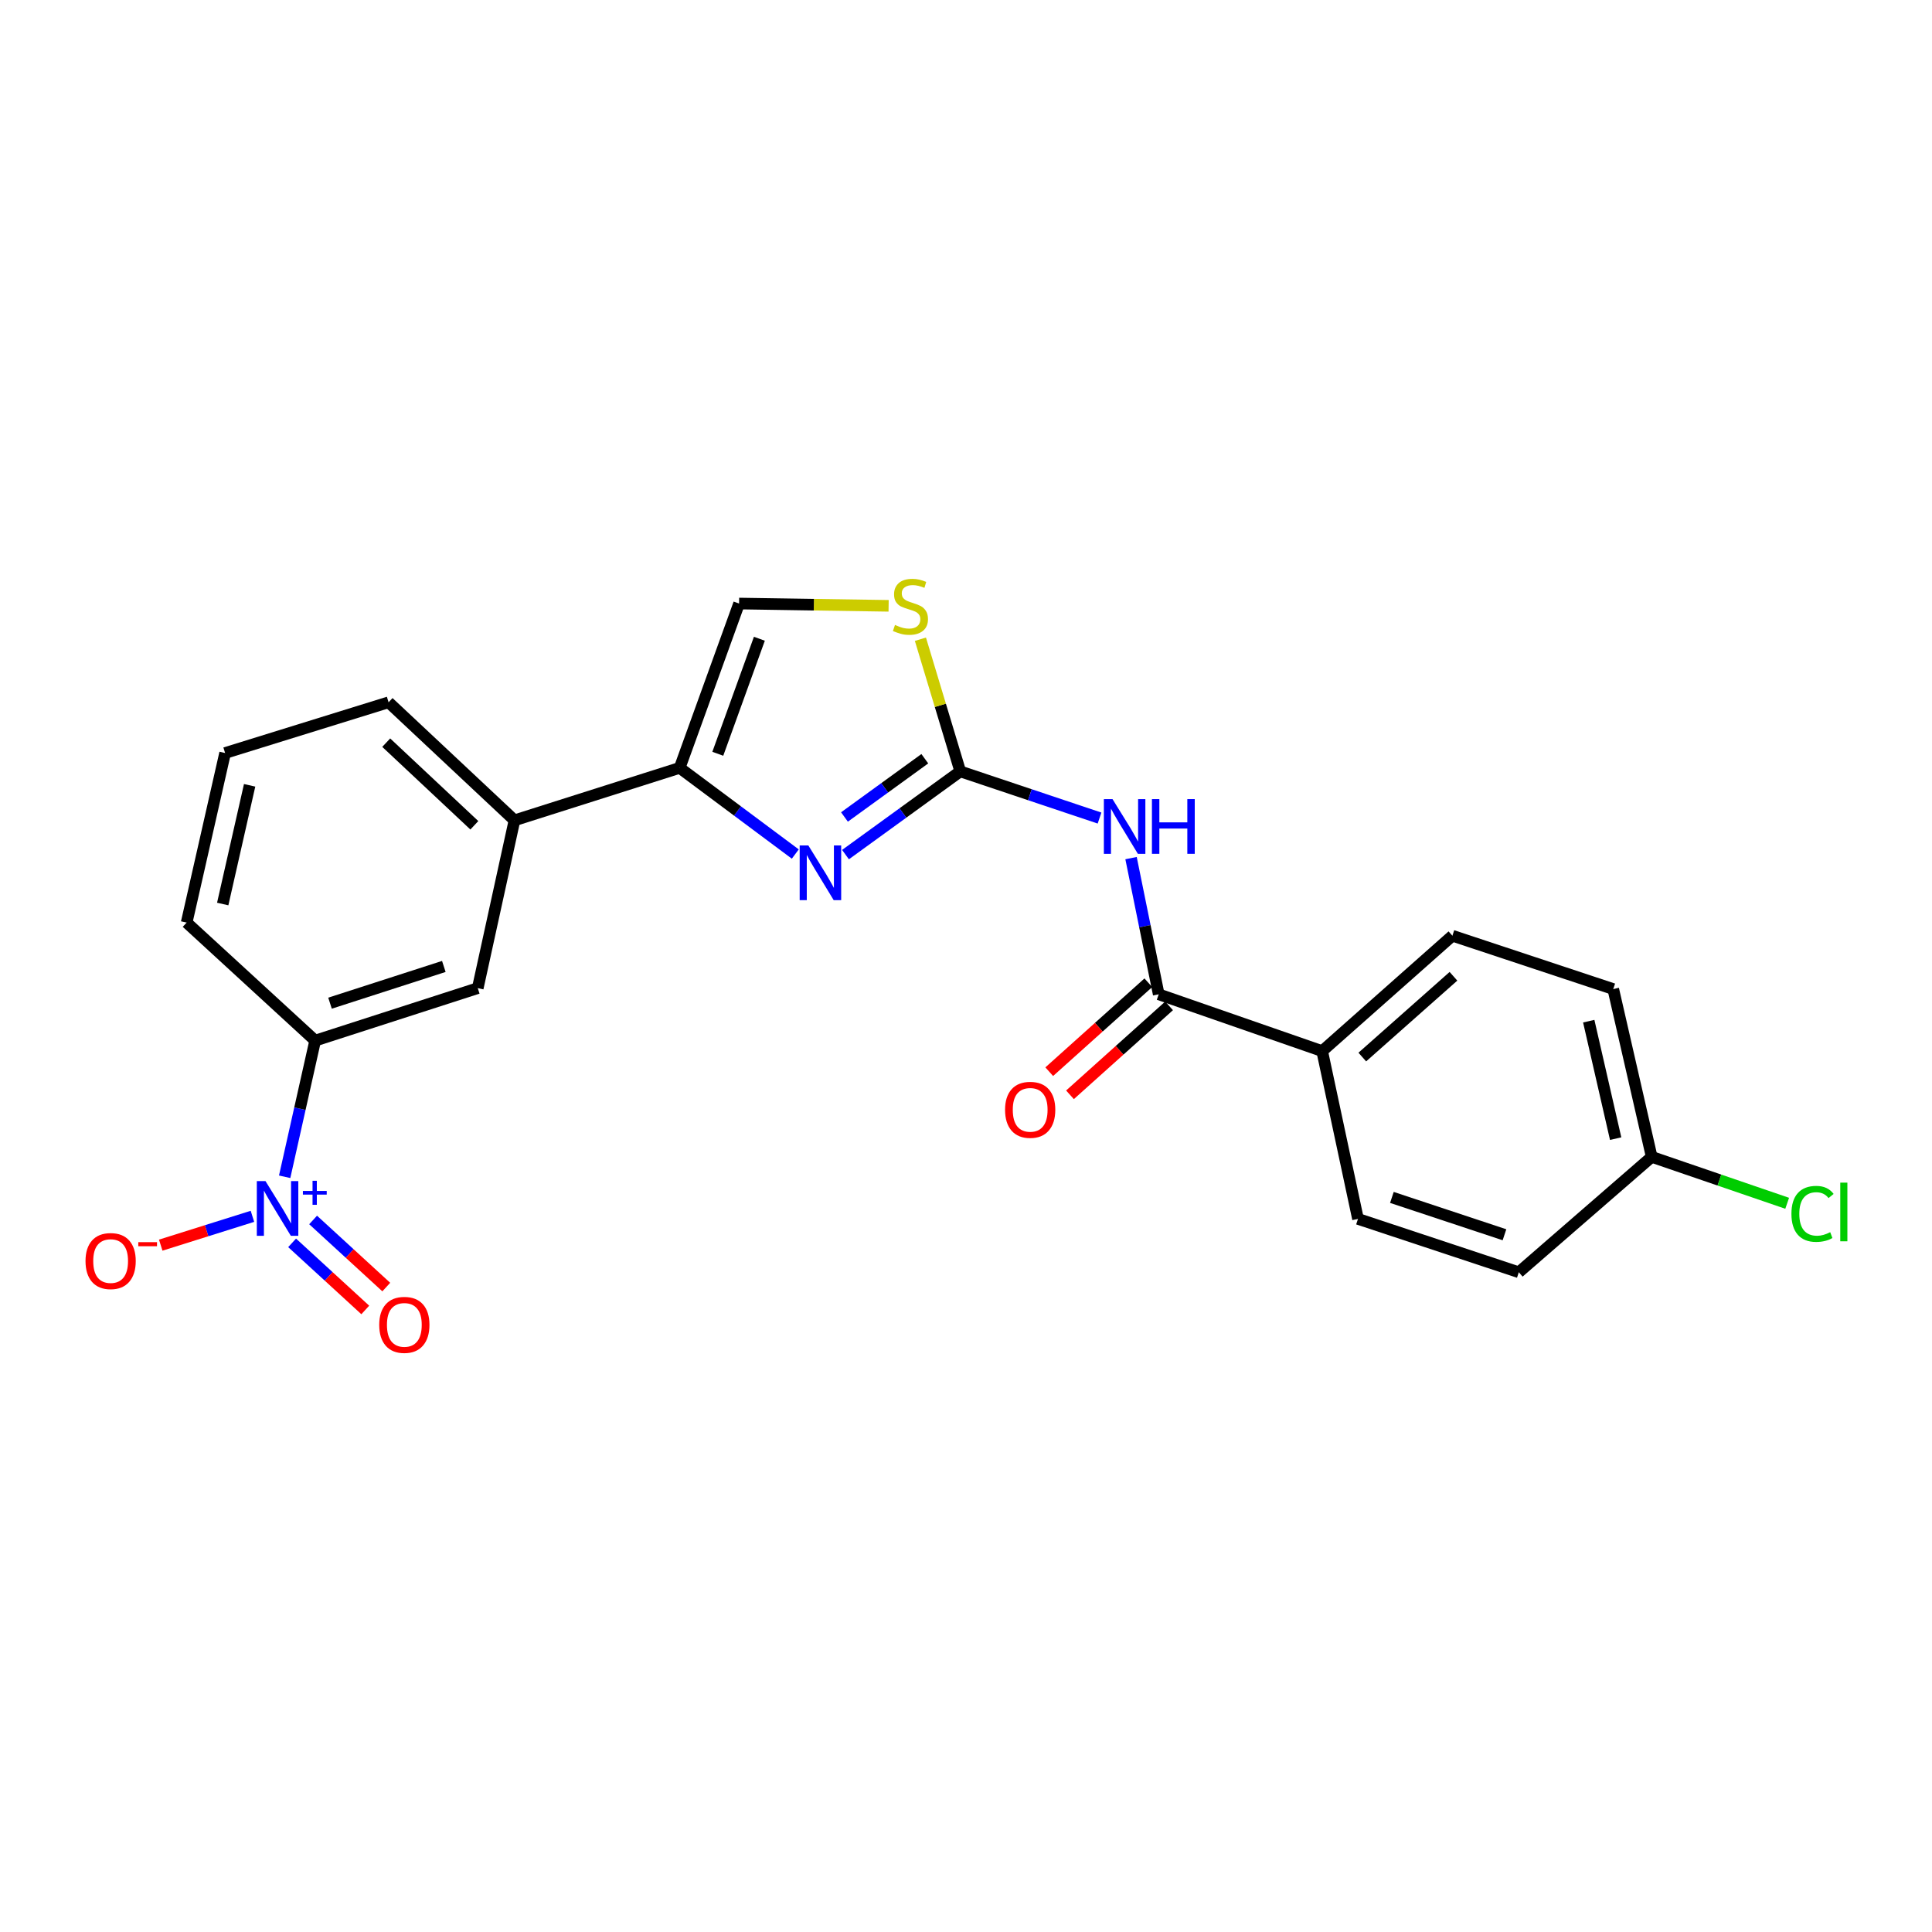 <?xml version='1.0' encoding='iso-8859-1'?>
<svg version='1.1' baseProfile='full'
              xmlns='http://www.w3.org/2000/svg'
                      xmlns:rdkit='http://www.rdkit.org/xml'
                      xmlns:xlink='http://www.w3.org/1999/xlink'
                  xml:space='preserve'
width='1000px' height='1000px' viewBox='0 0 1000 1000'>
<!-- END OF HEADER -->
<rect style='opacity:1.0;fill:#FFFFFF;stroke:none' width='1000' height='1000' x='0' y='0'> </rect>
<path class='bond-0' d='M 497.032,399.271 L 467.329,420.807' style='fill:none;fill-rule:evenodd;stroke:#000000;stroke-width:6px;stroke-linecap:butt;stroke-linejoin:miter;stroke-opacity:1' />
<path class='bond-0' d='M 467.329,420.807 L 437.626,442.343' style='fill:none;fill-rule:evenodd;stroke:#0000FF;stroke-width:6px;stroke-linecap:butt;stroke-linejoin:miter;stroke-opacity:1' />
<path class='bond-0' d='M 478.683,392.715 L 457.891,407.79' style='fill:none;fill-rule:evenodd;stroke:#000000;stroke-width:6px;stroke-linecap:butt;stroke-linejoin:miter;stroke-opacity:1' />
<path class='bond-0' d='M 457.891,407.79 L 437.099,422.865' style='fill:none;fill-rule:evenodd;stroke:#0000FF;stroke-width:6px;stroke-linecap:butt;stroke-linejoin:miter;stroke-opacity:1' />
<path class='bond-2' d='M 497.032,399.271 L 533.074,411.348' style='fill:none;fill-rule:evenodd;stroke:#000000;stroke-width:6px;stroke-linecap:butt;stroke-linejoin:miter;stroke-opacity:1' />
<path class='bond-2' d='M 533.074,411.348 L 569.115,423.425' style='fill:none;fill-rule:evenodd;stroke:#0000FF;stroke-width:6px;stroke-linecap:butt;stroke-linejoin:miter;stroke-opacity:1' />
<path class='bond-5' d='M 497.032,399.271 L 486.718,365.067' style='fill:none;fill-rule:evenodd;stroke:#000000;stroke-width:6px;stroke-linecap:butt;stroke-linejoin:miter;stroke-opacity:1' />
<path class='bond-5' d='M 486.718,365.067 L 476.404,330.863' style='fill:none;fill-rule:evenodd;stroke:#CCCC00;stroke-width:6px;stroke-linecap:butt;stroke-linejoin:miter;stroke-opacity:1' />
<path class='bond-3' d='M 411.64,442.052 L 381.718,419.75' style='fill:none;fill-rule:evenodd;stroke:#0000FF;stroke-width:6px;stroke-linecap:butt;stroke-linejoin:miter;stroke-opacity:1' />
<path class='bond-3' d='M 381.718,419.75 L 351.797,397.449' style='fill:none;fill-rule:evenodd;stroke:#000000;stroke-width:6px;stroke-linecap:butt;stroke-linejoin:miter;stroke-opacity:1' />
<path class='bond-1' d='M 147.339,609.095 L 155.235,573.858' style='fill:none;fill-rule:evenodd;stroke:#0000FF;stroke-width:6px;stroke-linecap:butt;stroke-linejoin:miter;stroke-opacity:1' />
<path class='bond-1' d='M 155.235,573.858 L 163.131,538.62' style='fill:none;fill-rule:evenodd;stroke:#000000;stroke-width:6px;stroke-linecap:butt;stroke-linejoin:miter;stroke-opacity:1' />
<path class='bond-10' d='M 130.663,629.568 L 106.928,637.027' style='fill:none;fill-rule:evenodd;stroke:#0000FF;stroke-width:6px;stroke-linecap:butt;stroke-linejoin:miter;stroke-opacity:1' />
<path class='bond-10' d='M 106.928,637.027 L 83.194,644.486' style='fill:none;fill-rule:evenodd;stroke:#FF0000;stroke-width:6px;stroke-linecap:butt;stroke-linejoin:miter;stroke-opacity:1' />
<path class='bond-12' d='M 151.199,643.298 L 170.132,660.664' style='fill:none;fill-rule:evenodd;stroke:#0000FF;stroke-width:6px;stroke-linecap:butt;stroke-linejoin:miter;stroke-opacity:1' />
<path class='bond-12' d='M 170.132,660.664 L 189.066,678.031' style='fill:none;fill-rule:evenodd;stroke:#FF0000;stroke-width:6px;stroke-linecap:butt;stroke-linejoin:miter;stroke-opacity:1' />
<path class='bond-12' d='M 162.067,631.449 L 181.001,648.815' style='fill:none;fill-rule:evenodd;stroke:#0000FF;stroke-width:6px;stroke-linecap:butt;stroke-linejoin:miter;stroke-opacity:1' />
<path class='bond-12' d='M 181.001,648.815 L 199.934,666.182' style='fill:none;fill-rule:evenodd;stroke:#FF0000;stroke-width:6px;stroke-linecap:butt;stroke-linejoin:miter;stroke-opacity:1' />
<path class='bond-4' d='M 585.425,444.151 L 592.587,479.402' style='fill:none;fill-rule:evenodd;stroke:#0000FF;stroke-width:6px;stroke-linecap:butt;stroke-linejoin:miter;stroke-opacity:1' />
<path class='bond-4' d='M 592.587,479.402 L 599.749,514.654' style='fill:none;fill-rule:evenodd;stroke:#000000;stroke-width:6px;stroke-linecap:butt;stroke-linejoin:miter;stroke-opacity:1' />
<path class='bond-8' d='M 351.797,397.449 L 266.294,424.604' style='fill:none;fill-rule:evenodd;stroke:#000000;stroke-width:6px;stroke-linecap:butt;stroke-linejoin:miter;stroke-opacity:1' />
<path class='bond-23' d='M 351.797,397.449 L 382.543,312.392' style='fill:none;fill-rule:evenodd;stroke:#000000;stroke-width:6px;stroke-linecap:butt;stroke-linejoin:miter;stroke-opacity:1' />
<path class='bond-23' d='M 371.53,390.156 L 393.052,330.617' style='fill:none;fill-rule:evenodd;stroke:#000000;stroke-width:6px;stroke-linecap:butt;stroke-linejoin:miter;stroke-opacity:1' />
<path class='bond-11' d='M 599.749,514.654 L 684.349,544.051' style='fill:none;fill-rule:evenodd;stroke:#000000;stroke-width:6px;stroke-linecap:butt;stroke-linejoin:miter;stroke-opacity:1' />
<path class='bond-13' d='M 594.379,508.67 L 568.731,531.687' style='fill:none;fill-rule:evenodd;stroke:#000000;stroke-width:6px;stroke-linecap:butt;stroke-linejoin:miter;stroke-opacity:1' />
<path class='bond-13' d='M 568.731,531.687 L 543.084,554.704' style='fill:none;fill-rule:evenodd;stroke:#FF0000;stroke-width:6px;stroke-linecap:butt;stroke-linejoin:miter;stroke-opacity:1' />
<path class='bond-13' d='M 605.118,520.637 L 579.47,543.654' style='fill:none;fill-rule:evenodd;stroke:#000000;stroke-width:6px;stroke-linecap:butt;stroke-linejoin:miter;stroke-opacity:1' />
<path class='bond-13' d='M 579.47,543.654 L 553.823,566.67' style='fill:none;fill-rule:evenodd;stroke:#FF0000;stroke-width:6px;stroke-linecap:butt;stroke-linejoin:miter;stroke-opacity:1' />
<path class='bond-6' d='M 459.946,313.577 L 421.245,312.985' style='fill:none;fill-rule:evenodd;stroke:#CCCC00;stroke-width:6px;stroke-linecap:butt;stroke-linejoin:miter;stroke-opacity:1' />
<path class='bond-6' d='M 421.245,312.985 L 382.543,312.392' style='fill:none;fill-rule:evenodd;stroke:#000000;stroke-width:6px;stroke-linecap:butt;stroke-linejoin:miter;stroke-opacity:1' />
<path class='bond-7' d='M 163.131,538.62 L 247.285,511.456' style='fill:none;fill-rule:evenodd;stroke:#000000;stroke-width:6px;stroke-linecap:butt;stroke-linejoin:miter;stroke-opacity:1' />
<path class='bond-7' d='M 170.815,519.244 L 229.723,500.229' style='fill:none;fill-rule:evenodd;stroke:#000000;stroke-width:6px;stroke-linecap:butt;stroke-linejoin:miter;stroke-opacity:1' />
<path class='bond-25' d='M 163.131,538.62 L 96.61,477.53' style='fill:none;fill-rule:evenodd;stroke:#000000;stroke-width:6px;stroke-linecap:butt;stroke-linejoin:miter;stroke-opacity:1' />
<path class='bond-9' d='M 266.294,424.604 L 247.285,511.456' style='fill:none;fill-rule:evenodd;stroke:#000000;stroke-width:6px;stroke-linecap:butt;stroke-linejoin:miter;stroke-opacity:1' />
<path class='bond-21' d='M 266.294,424.604 L 201.13,363.505' style='fill:none;fill-rule:evenodd;stroke:#000000;stroke-width:6px;stroke-linecap:butt;stroke-linejoin:miter;stroke-opacity:1' />
<path class='bond-21' d='M 245.522,427.168 L 199.907,384.399' style='fill:none;fill-rule:evenodd;stroke:#000000;stroke-width:6px;stroke-linecap:butt;stroke-linejoin:miter;stroke-opacity:1' />
<path class='bond-14' d='M 684.349,544.051 L 751.755,484.327' style='fill:none;fill-rule:evenodd;stroke:#000000;stroke-width:6px;stroke-linecap:butt;stroke-linejoin:miter;stroke-opacity:1' />
<path class='bond-14' d='M 705.123,547.127 L 752.307,505.32' style='fill:none;fill-rule:evenodd;stroke:#000000;stroke-width:6px;stroke-linecap:butt;stroke-linejoin:miter;stroke-opacity:1' />
<path class='bond-15' d='M 684.349,544.051 L 702.893,630.903' style='fill:none;fill-rule:evenodd;stroke:#000000;stroke-width:6px;stroke-linecap:butt;stroke-linejoin:miter;stroke-opacity:1' />
<path class='bond-18' d='M 751.755,484.327 L 835.016,511.938' style='fill:none;fill-rule:evenodd;stroke:#000000;stroke-width:6px;stroke-linecap:butt;stroke-linejoin:miter;stroke-opacity:1' />
<path class='bond-17' d='M 702.893,630.903 L 786.137,658.513' style='fill:none;fill-rule:evenodd;stroke:#000000;stroke-width:6px;stroke-linecap:butt;stroke-linejoin:miter;stroke-opacity:1' />
<path class='bond-17' d='M 720.442,619.783 L 778.712,639.111' style='fill:none;fill-rule:evenodd;stroke:#000000;stroke-width:6px;stroke-linecap:butt;stroke-linejoin:miter;stroke-opacity:1' />
<path class='bond-16' d='M 854.918,598.79 L 786.137,658.513' style='fill:none;fill-rule:evenodd;stroke:#000000;stroke-width:6px;stroke-linecap:butt;stroke-linejoin:miter;stroke-opacity:1' />
<path class='bond-19' d='M 854.918,598.79 L 889.979,610.803' style='fill:none;fill-rule:evenodd;stroke:#000000;stroke-width:6px;stroke-linecap:butt;stroke-linejoin:miter;stroke-opacity:1' />
<path class='bond-19' d='M 889.979,610.803 L 925.041,622.817' style='fill:none;fill-rule:evenodd;stroke:#00CC00;stroke-width:6px;stroke-linecap:butt;stroke-linejoin:miter;stroke-opacity:1' />
<path class='bond-24' d='M 854.918,598.79 L 835.016,511.938' style='fill:none;fill-rule:evenodd;stroke:#000000;stroke-width:6px;stroke-linecap:butt;stroke-linejoin:miter;stroke-opacity:1' />
<path class='bond-24' d='M 836.26,589.354 L 822.329,528.557' style='fill:none;fill-rule:evenodd;stroke:#000000;stroke-width:6px;stroke-linecap:butt;stroke-linejoin:miter;stroke-opacity:1' />
<path class='bond-20' d='M 96.61,477.53 L 116.512,389.758' style='fill:none;fill-rule:evenodd;stroke:#000000;stroke-width:6px;stroke-linecap:butt;stroke-linejoin:miter;stroke-opacity:1' />
<path class='bond-20' d='M 115.276,467.919 L 129.207,406.479' style='fill:none;fill-rule:evenodd;stroke:#000000;stroke-width:6px;stroke-linecap:butt;stroke-linejoin:miter;stroke-opacity:1' />
<path class='bond-22' d='M 201.13,363.505 L 116.512,389.758' style='fill:none;fill-rule:evenodd;stroke:#000000;stroke-width:6px;stroke-linecap:butt;stroke-linejoin:miter;stroke-opacity:1' />
<path  class='atom-1' d='M 418.391 437.59
L 427.671 452.59
Q 428.591 454.07, 430.071 456.75
Q 431.551 459.43, 431.631 459.59
L 431.631 437.59
L 435.391 437.59
L 435.391 465.91
L 431.511 465.91
L 421.551 449.51
Q 420.391 447.59, 419.151 445.39
Q 417.951 443.19, 417.591 442.51
L 417.591 465.91
L 413.911 465.91
L 413.911 437.59
L 418.391 437.59
' fill='#0000FF'/>
<path  class='atom-2' d='M 137.407 611.321
L 146.687 626.321
Q 147.607 627.801, 149.087 630.481
Q 150.567 633.161, 150.647 633.321
L 150.647 611.321
L 154.407 611.321
L 154.407 639.641
L 150.527 639.641
L 140.567 623.241
Q 139.407 621.321, 138.167 619.121
Q 136.967 616.921, 136.607 616.241
L 136.607 639.641
L 132.927 639.641
L 132.927 611.321
L 137.407 611.321
' fill='#0000FF'/>
<path  class='atom-2' d='M 156.783 616.425
L 161.773 616.425
L 161.773 611.172
L 163.99 611.172
L 163.99 616.425
L 169.112 616.425
L 169.112 618.326
L 163.99 618.326
L 163.99 623.606
L 161.773 623.606
L 161.773 618.326
L 156.783 618.326
L 156.783 616.425
' fill='#0000FF'/>
<path  class='atom-3' d='M 575.838 413.615
L 585.118 428.615
Q 586.038 430.095, 587.518 432.775
Q 588.998 435.455, 589.078 435.615
L 589.078 413.615
L 592.838 413.615
L 592.838 441.935
L 588.958 441.935
L 578.998 425.535
Q 577.838 423.615, 576.598 421.415
Q 575.398 419.215, 575.038 418.535
L 575.038 441.935
L 571.358 441.935
L 571.358 413.615
L 575.838 413.615
' fill='#0000FF'/>
<path  class='atom-3' d='M 596.238 413.615
L 600.078 413.615
L 600.078 425.655
L 614.558 425.655
L 614.558 413.615
L 618.398 413.615
L 618.398 441.935
L 614.558 441.935
L 614.558 428.855
L 600.078 428.855
L 600.078 441.935
L 596.238 441.935
L 596.238 413.615
' fill='#0000FF'/>
<path  class='atom-6' d='M 463.244 323.47
Q 463.564 323.59, 464.884 324.15
Q 466.204 324.71, 467.644 325.07
Q 469.124 325.39, 470.564 325.39
Q 473.244 325.39, 474.804 324.11
Q 476.364 322.79, 476.364 320.51
Q 476.364 318.95, 475.564 317.99
Q 474.804 317.03, 473.604 316.51
Q 472.404 315.99, 470.404 315.39
Q 467.884 314.63, 466.364 313.91
Q 464.884 313.19, 463.804 311.67
Q 462.764 310.15, 462.764 307.59
Q 462.764 304.03, 465.164 301.83
Q 467.604 299.63, 472.404 299.63
Q 475.684 299.63, 479.404 301.19
L 478.484 304.27
Q 475.084 302.87, 472.524 302.87
Q 469.764 302.87, 468.244 304.03
Q 466.724 305.15, 466.764 307.11
Q 466.764 308.63, 467.524 309.55
Q 468.324 310.47, 469.444 310.99
Q 470.604 311.51, 472.524 312.11
Q 475.084 312.91, 476.604 313.71
Q 478.124 314.51, 479.204 316.15
Q 480.324 317.75, 480.324 320.51
Q 480.324 324.43, 477.684 326.55
Q 475.084 328.63, 470.724 328.63
Q 468.204 328.63, 466.284 328.07
Q 464.404 327.55, 462.164 326.63
L 463.244 323.47
' fill='#CCCC00'/>
<path  class='atom-11' d='M 44.262 652.716
Q 44.262 645.916, 47.622 642.116
Q 50.982 638.316, 57.262 638.316
Q 63.542 638.316, 66.902 642.116
Q 70.262 645.916, 70.262 652.716
Q 70.262 659.596, 66.862 663.516
Q 63.462 667.396, 57.262 667.396
Q 51.022 667.396, 47.622 663.516
Q 44.262 659.636, 44.262 652.716
M 57.262 664.196
Q 61.582 664.196, 63.902 661.316
Q 66.262 658.396, 66.262 652.716
Q 66.262 647.156, 63.902 644.356
Q 61.582 641.516, 57.262 641.516
Q 52.942 641.516, 50.582 644.316
Q 48.262 647.116, 48.262 652.716
Q 48.262 658.436, 50.582 661.316
Q 52.942 664.196, 57.262 664.196
' fill='#FF0000'/>
<path  class='atom-11' d='M 71.582 642.938
L 81.27 642.938
L 81.27 645.05
L 71.582 645.05
L 71.582 642.938
' fill='#FF0000'/>
<path  class='atom-13' d='M 196.286 685.749
Q 196.286 678.949, 199.646 675.149
Q 203.006 671.349, 209.286 671.349
Q 215.566 671.349, 218.926 675.149
Q 222.286 678.949, 222.286 685.749
Q 222.286 692.629, 218.886 696.549
Q 215.486 700.429, 209.286 700.429
Q 203.046 700.429, 199.646 696.549
Q 196.286 692.669, 196.286 685.749
M 209.286 697.229
Q 213.606 697.229, 215.926 694.349
Q 218.286 691.429, 218.286 685.749
Q 218.286 680.189, 215.926 677.389
Q 213.606 674.549, 209.286 674.549
Q 204.966 674.549, 202.606 677.349
Q 200.286 680.149, 200.286 685.749
Q 200.286 691.469, 202.606 694.349
Q 204.966 697.229, 209.286 697.229
' fill='#FF0000'/>
<path  class='atom-14' d='M 520.218 574.439
Q 520.218 567.639, 523.578 563.839
Q 526.938 560.039, 533.218 560.039
Q 539.498 560.039, 542.858 563.839
Q 546.218 567.639, 546.218 574.439
Q 546.218 581.319, 542.818 585.239
Q 539.418 589.119, 533.218 589.119
Q 526.978 589.119, 523.578 585.239
Q 520.218 581.359, 520.218 574.439
M 533.218 585.919
Q 537.538 585.919, 539.858 583.039
Q 542.218 580.119, 542.218 574.439
Q 542.218 568.879, 539.858 566.079
Q 537.538 563.239, 533.218 563.239
Q 528.898 563.239, 526.538 566.039
Q 524.218 568.839, 524.218 574.439
Q 524.218 580.159, 526.538 583.039
Q 528.898 585.919, 533.218 585.919
' fill='#FF0000'/>
<path  class='atom-20' d='M 927.241 628.292
Q 927.241 621.252, 930.521 617.572
Q 933.841 613.852, 940.121 613.852
Q 945.961 613.852, 949.081 617.972
L 946.441 620.132
Q 944.161 617.132, 940.121 617.132
Q 935.841 617.132, 933.561 620.012
Q 931.321 622.852, 931.321 628.292
Q 931.321 633.892, 933.641 636.772
Q 936.001 639.652, 940.561 639.652
Q 943.681 639.652, 947.321 637.772
L 948.441 640.772
Q 946.961 641.732, 944.721 642.292
Q 942.481 642.852, 940.001 642.852
Q 933.841 642.852, 930.521 639.092
Q 927.241 635.332, 927.241 628.292
' fill='#00CC00'/>
<path  class='atom-20' d='M 952.521 612.132
L 956.201 612.132
L 956.201 642.492
L 952.521 642.492
L 952.521 612.132
' fill='#00CC00'/>
</svg>
